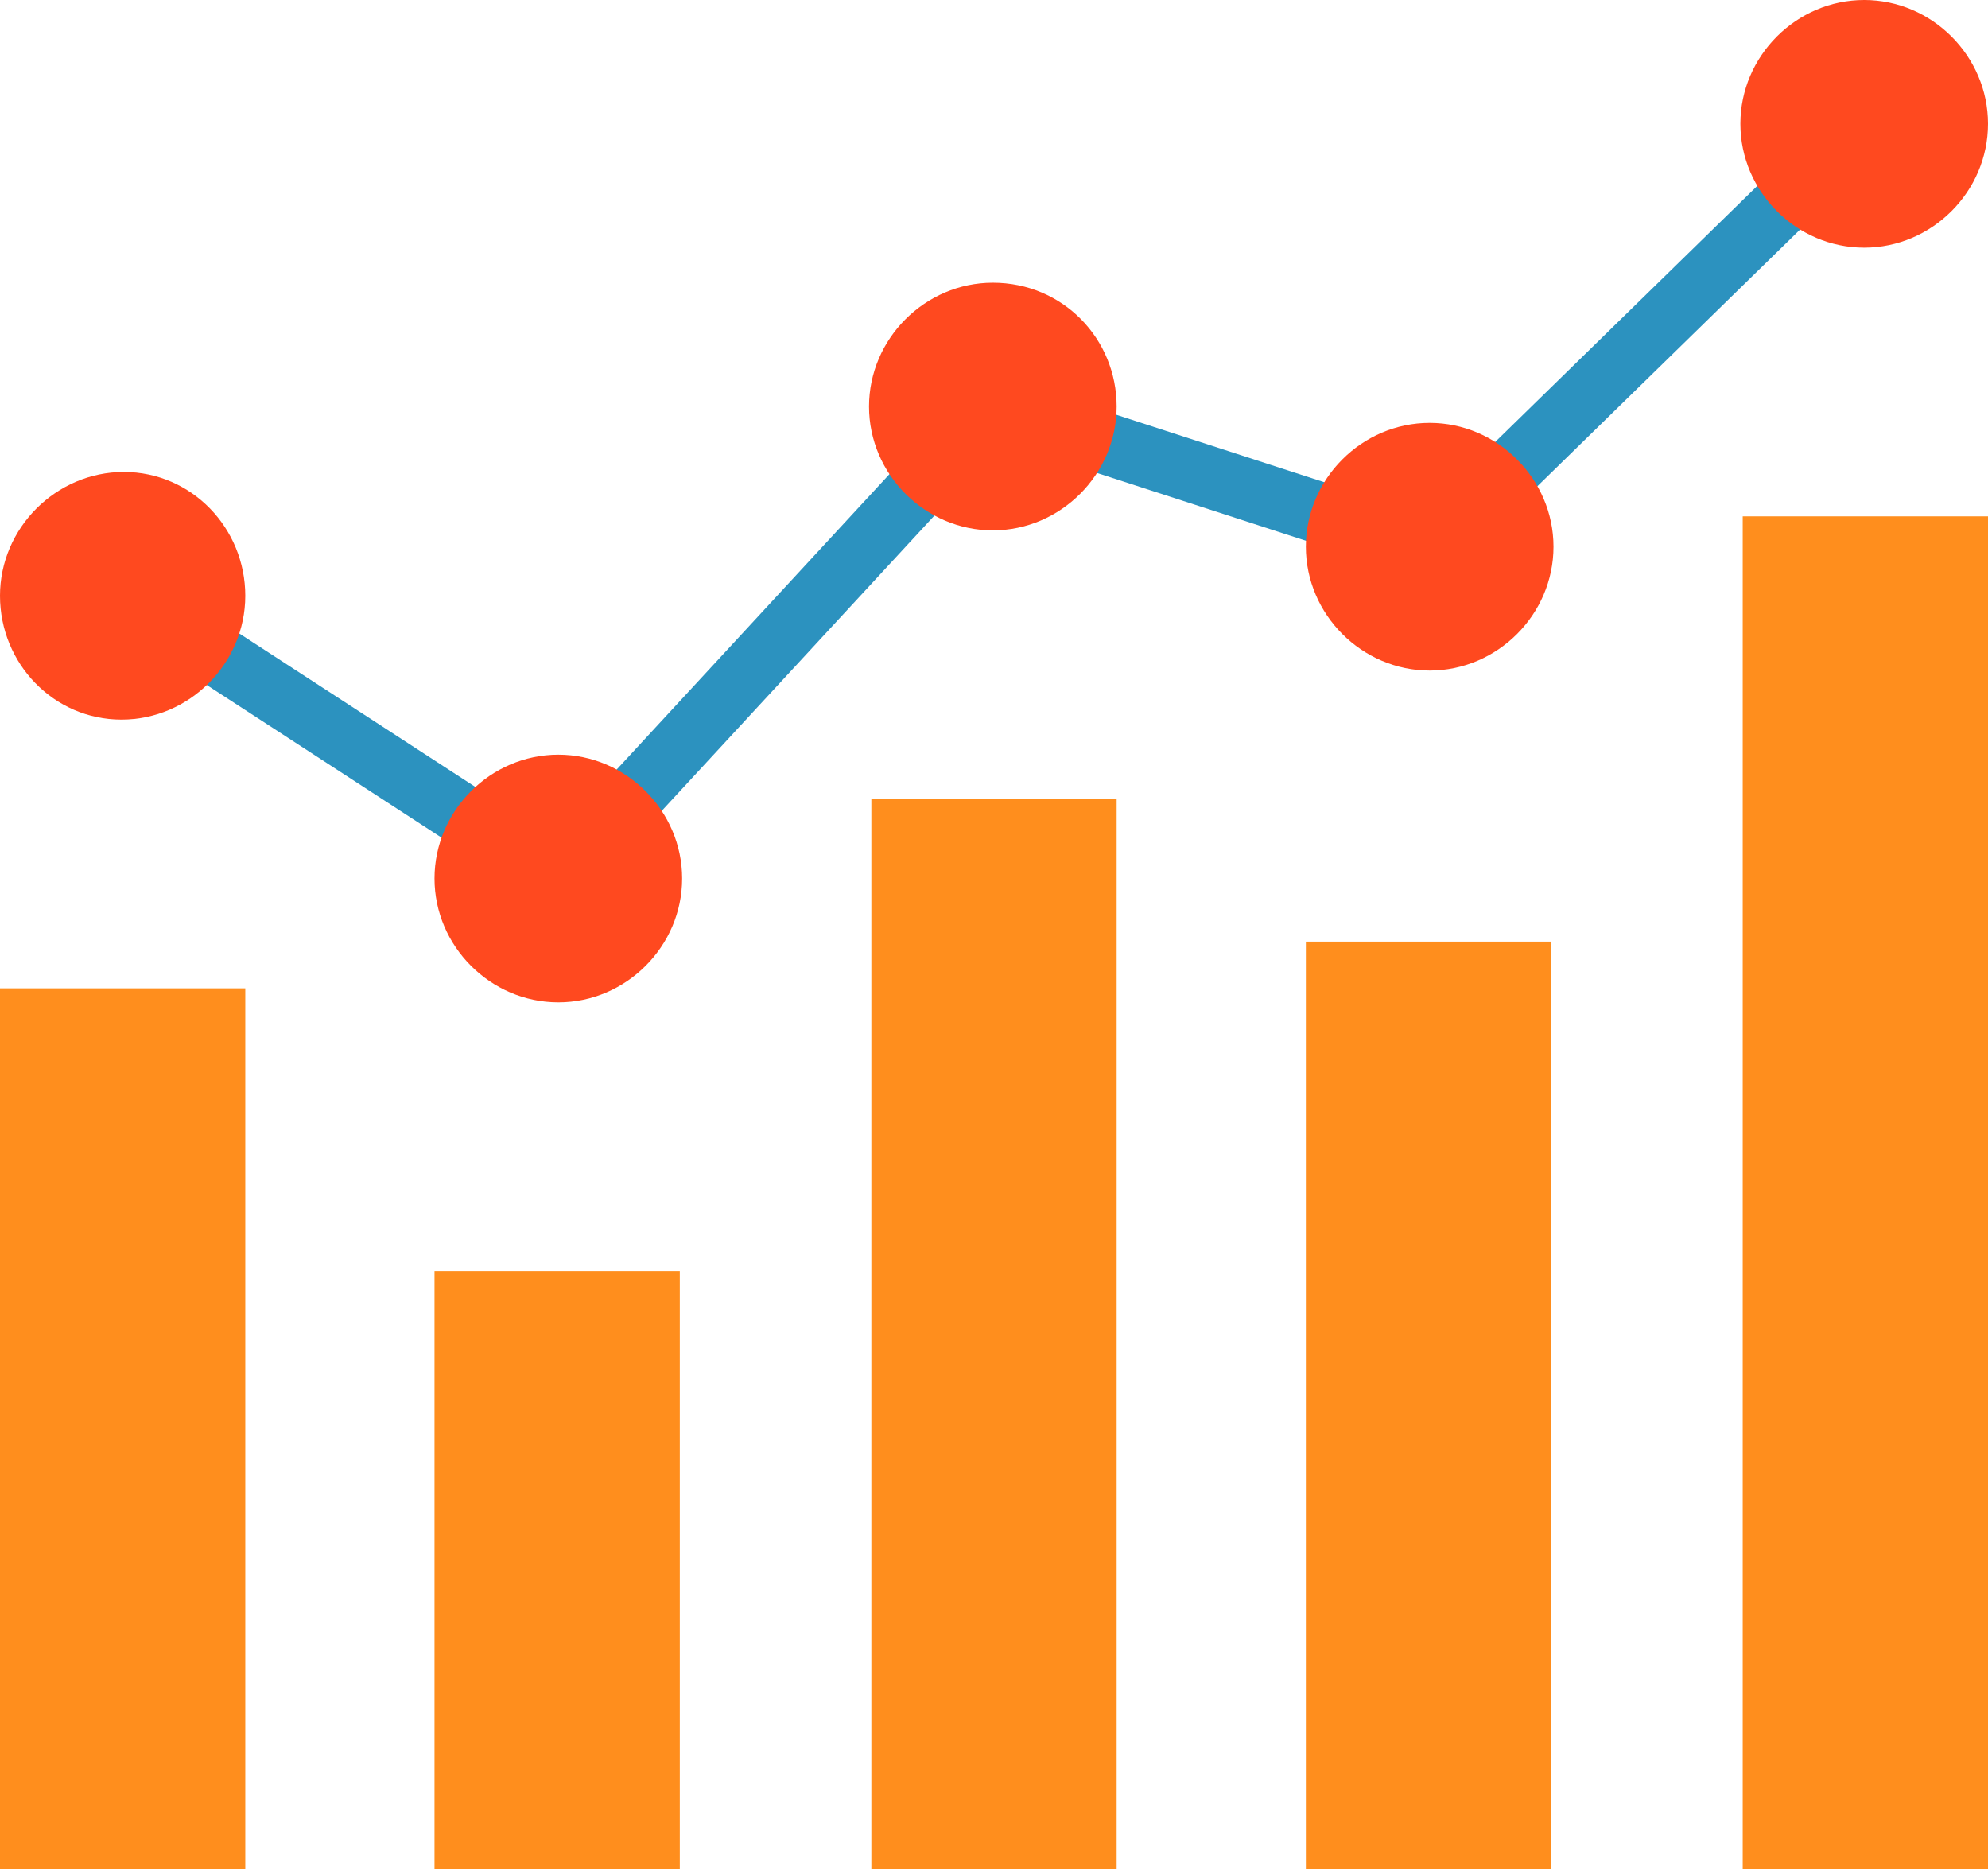 <?xml version="1.0" encoding="utf-8"?>
<!-- Generator: Adobe Illustrator 23.0.3, SVG Export Plug-In . SVG Version: 6.00 Build 0)  -->
<svg version="1.1" id="Calque_1" xmlns="http://www.w3.org/2000/svg" xmlns:xlink="http://www.w3.org/1999/xlink" x="0px" y="0px"
	 viewBox="0 0 85.1 80" style="enable-background:new 0 0 85.1 80;" xml:space="preserve">
<style type="text/css">
	.st0{fill:#2C92BF;}
	.st1{fill:#FF8E1D;}
	.st2{fill:#FF491F;}
</style>
<path class="st0" d="M9.3,26.5l12,7.8l-1.4,2.2l-12-7.8L9.3,26.5z"/>
<path class="st0" d="M46.7,17.4L57.8,21L57,23.5l-11.1-3.6L46.7,17.4z"/>
<path class="st0" d="M76.1,7.1l1.8,1.9l-13,12.7l-1.8-1.9L76.1,7.1z"/>
<path class="st0" d="M38.9,19.4l1.9,1.8L27.5,35.6l-1.9-1.8L38.9,19.4z"/>
<g>
	<path class="st1" d="M0,42.3h10.5V80H0V42.3z"/>
	<path class="st1" d="M18.6,54.4h10.5V80H18.6V54.4z"/>
	<path class="st1" d="M37.3,34.2h10.5V80H37.3V34.2z"/>
	<path class="st1" d="M55.9,40.3h10.5V80H55.9V40.3z"/>
	<path class="st1" d="M74.6,22.1h10.5V80H74.6V22.1z"/>
</g>
<path class="st2" d="M10.5,25.5c0,2.9-2.4,5.3-5.3,5.3S0,28.4,0,25.5s2.4-5.3,5.3-5.3S10.5,22.6,10.5,25.5z"/>
<path class="st2" d="M85.1,5.3c0,2.9-2.4,5.3-5.3,5.3c-2.9,0-5.3-2.4-5.3-5.3S76.9,0,79.8,0C82.7,0,85.1,2.4,85.1,5.3z"/>
<path class="st2" d="M66.5,23.4c0,2.9-2.4,5.3-5.3,5.3s-5.3-2.4-5.3-5.3c0-2.9,2.4-5.3,5.3-5.3S66.5,20.5,66.5,23.4z"/>
<path class="st2" d="M47.8,17.4c0,2.9-2.4,5.3-5.3,5.3c-2.9,0-5.3-2.4-5.3-5.3c0-2.9,2.4-5.3,5.3-5.3C45.5,12.1,47.8,14.5,47.8,17.4
	z"/>
<path class="st2" d="M29.2,37.6c0,2.9-2.4,5.3-5.3,5.3s-5.3-2.4-5.3-5.3c0-2.9,2.4-5.3,5.3-5.3S29.2,34.7,29.2,37.6z"/>
</svg>
